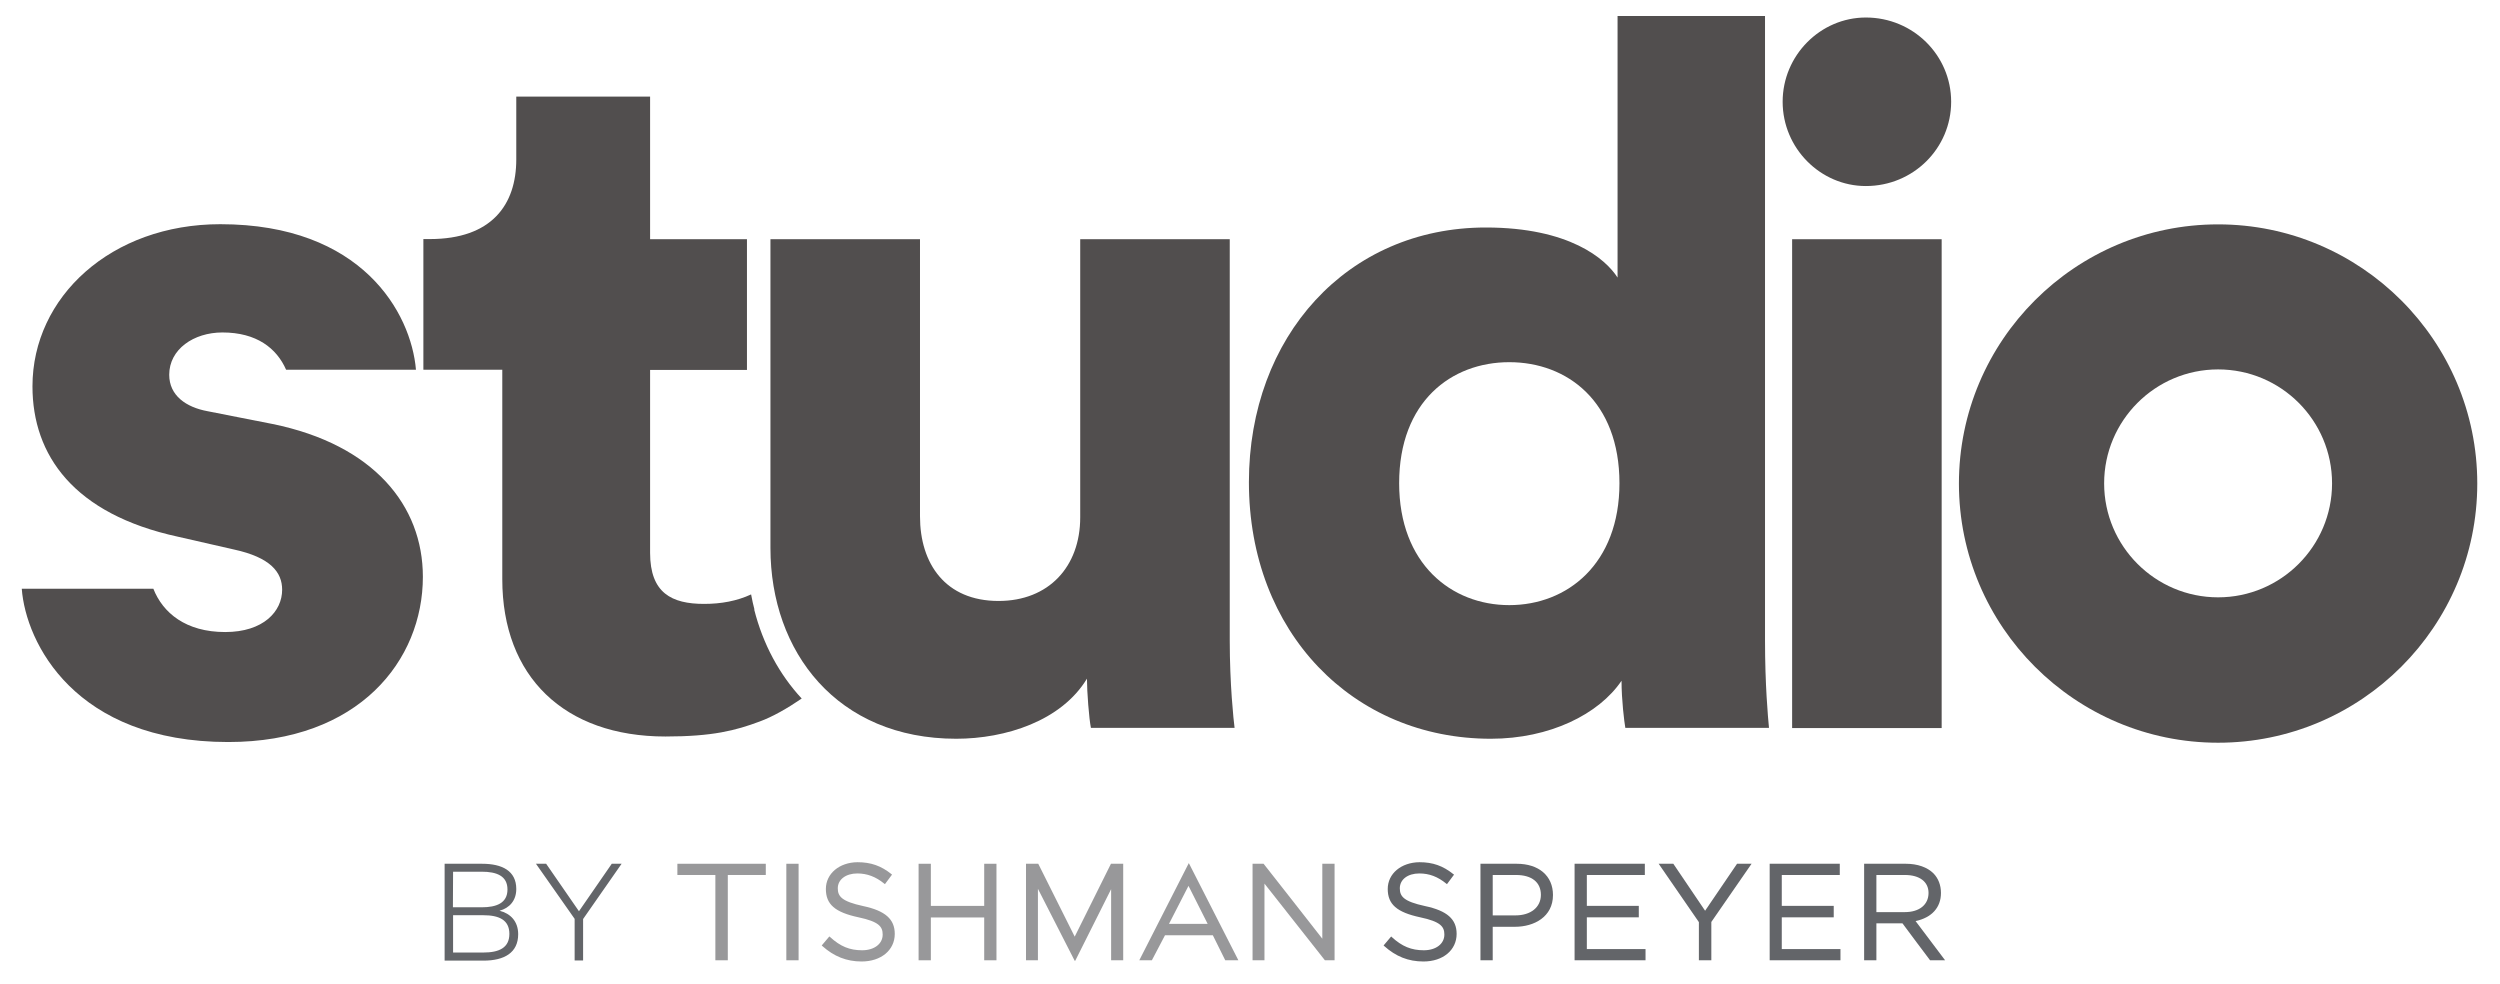 <?xml version="1.0" encoding="UTF-8" standalone="no"?>
<svg
   xmlns:dc="http://purl.org/dc/elements/1.1/"
   xmlns:cc="http://creativecommons.org/ns#"
   xmlns:rdf="http://www.w3.org/1999/02/22-rdf-syntax-ns#"
   xmlns:svg="http://www.w3.org/2000/svg"
   xmlns="http://www.w3.org/2000/svg"
   viewBox="0 0 193 76"
   height="76"
   width="193"
   xml:space="preserve"
   id="svg2"
   version="1.1"><defs
     id="defs6"><clipPath
       id="clipPath18"
       clipPathUnits="userSpaceOnUse"><path
         id="path16"
         d="M 0,57.642 H 145.736 V 0 H 0 Z" /></clipPath></defs><g
     transform="matrix(1.333,0,0,-1.333,0,76.856)"
     id="g10"><g
       id="g12"><g
         clip-path="url(#clipPath18)"
         id="g14"><g
           transform="translate(102.22,20.571)"
           id="g20"><path
             id="path22"
             style="fill:#514E4E;fill-opacity:1;fill-rule:nonzero;stroke:none"
             d="m 0,0 c 0,-2.569 0.17,-4.439 0.23,-5.069 h -8.32 c -0.059,0.34 -0.22,1.599 -0.22,2.729 -1.31,-1.939 -4.16,-3.359 -7.57,-3.359 -7.97,0 -14.01,6.149 -14.01,14.859 0,8.43 5.69,14.75 13.72,14.75 4.84,0 6.941,-1.82 7.63,-2.9 V 36.16 H 0 Z m -14.81,2.04 c 3.36,0 6.38,2.391 6.38,7.06 0,4.73 -3.02,7.01 -6.38,7.01 -3.36,0 -6.379,-2.28 -6.379,-7.01 0,-4.66 3.019,-7.06 6.379,-7.06" /></g><path
           id="path24"
           style="fill:#514E4E;fill-opacity:1;fill-rule:nonzero;stroke:none"
           d="m 103.79,43.802 h 8.66 V 15.491 h -8.66 z" /><g
           transform="translate(128.46,14.642)"
           id="g26"><path
             id="path28"
             style="fill:#514E4E;fill-opacity:1;fill-rule:nonzero;stroke:none"
             d="m 0,0 c -8.27,0 -15.01,6.73 -15.01,15.01 0,8.28 6.73,15.01 15.01,15.01 8.271,0 15.01,-6.73 15.01,-15.01 C 15.01,6.73 8.28,0 0,0 m 0,21.62 c -3.64,0 -6.6,-2.96 -6.6,-6.6 0,-3.64 2.96,-6.6 6.6,-6.6 3.64,0 6.6,2.96 6.6,6.6 0,3.64 -2.95,6.6 -6.6,6.6" /></g><g
           transform="translate(108.06,56.642)"
           id="g30"><path
             id="path32"
             style="fill:#514E4E;fill-opacity:1;fill-rule:nonzero;stroke:none"
             d="m 0,0 c 2.74,0 4.94,-2.19 4.94,-4.88 0,-2.69 -2.19,-4.88 -4.94,-4.88 -2.63,0 -4.819,2.19 -4.819,4.88 C -4.819,-2.19 -2.63,0 0,0" /></g><g
           transform="translate(15.78,33.102)"
           id="g34"><path
             id="path36"
             style="fill:#514E4E;fill-opacity:1;fill-rule:nonzero;stroke:none"
             d="m 0,0 -3.76,0.74 c -1.25,0.23 -2.22,0.91 -2.22,2.11 0,1.48 1.42,2.45 3.08,2.45 1.98,0 3.14,-0.91 3.69,-2.16 h 7.52 c -0.28,3.3 -3.13,8.43 -11.33,8.43 -6.32,0 -10.88,-4.21 -10.88,-9.39 0,-3.99 2.39,-7.4 8.43,-8.71 l 3.24,-0.74 c 2.11,-0.459 2.79,-1.31 2.79,-2.33 0,-1.25 -1.08,-2.45 -3.3,-2.45 -2.28,0 -3.61,1.11 -4.16,2.51 h -7.62 c 0.23,-3.13 3.08,-8.88 11.96,-8.88 7.57,0 11.27,4.73 11.27,9.57 C 8.71,-4.729 5.87,-1.2 0,0" /></g><g
           transform="translate(71.22,43.802)"
           id="g38"><path
             id="path40"
             style="fill:#514E4E;fill-opacity:1;fill-rule:nonzero;stroke:none"
             d="m 0,0 h -8.66 v -16.11 c 0,-2.85 -1.819,-4.84 -4.73,-4.84 -3.08,0 -4.549,2.16 -4.549,4.9 V 0 H -26.6 v -17.88 c 0,-6.03 3.871,-11.05 10.76,-11.05 2.851,0 6.09,1.03 7.57,3.48 0,-0.74 0.121,-2.33 0.23,-2.85 H 0.28 C 0.221,-27.84 0,-25.79 0,-23.23 Z" /></g><g
           transform="translate(43.69,22.372)"
           id="g42"><path
             id="path44"
             style="fill:#514E4E;fill-opacity:1;fill-rule:nonzero;stroke:none"
             d="m 0,0 c -0.07,0.27 -0.13,0.529 -0.18,0.81 0,0.009 -0.01,0.03 -0.01,0.049 -0.82,-0.38 -1.73,-0.549 -2.72,-0.549 -1.88,0 -3.13,0.629 -3.13,2.96 v 10.589 h 5.61 v 7.571 h -5.61 v 8.259 h -7.75 v -3.64 c 0,-2.619 -1.42,-4.61 -5.01,-4.61 h -0.37 V 13.87 h 4.57 V 1.739 c 0,-5.639 3.59,-9.109 9.45,-9.109 2.73,0 4.07,0.349 5.46,0.87 0.74,0.27 1.6,0.76 2.43,1.329 C 1.45,-3.78 0.5,-2.03 -0.01,-0.021 0,-0.021 0,-0.021 0,0" /></g><g
           transform="translate(80.37,6.172)"
           id="g46"><path
             id="path48"
             style="fill:#636569;fill-opacity:1;fill-rule:nonzero;stroke:none"
             d="m 0,0 v 0 c 0,-0.891 0.53,-1.351 1.88,-1.641 1.18,-0.25 1.4,-0.54 1.4,-1 0,-0.54 -0.49,-0.909 -1.19,-0.909 -0.72,0 -1.26,0.22 -1.861,0.77 L 0.2,-2.75 -0.24,-3.271 -0.21,-3.3 c 0.68,-0.61 1.399,-0.9 2.28,-0.9 1.13,0 1.92,0.66 1.92,1.599 0,0.851 -0.551,1.34 -1.83,1.611 -1.24,0.269 -1.46,0.559 -1.46,1.03 0,0.51 0.46,0.859 1.13,0.859 0.58,0 1.069,-0.189 1.56,-0.589 L 3.43,0.279 3.84,0.83 3.8,0.859 C 3.2,1.34 2.61,1.55 1.84,1.55 0.78,1.54 0,0.89 0,0" /></g><g
           transform="translate(85.78,7.632)"
           id="g50"><path
             id="path52"
             style="fill:#636569;fill-opacity:1;fill-rule:nonzero;stroke:none"
             d="m 0,0 h -0.04 v -5.59 h 0.71 v 1.94 h 1.29 c 1.1,0 2.2,0.57 2.2,1.839 C 4.16,-0.7 3.34,0 2.06,0 Z m 2.02,-0.65 c 0.91,0 1.44,-0.42 1.44,-1.15 0,-0.721 -0.59,-1.19 -1.471,-1.19 H 0.67 v 2.34 z" /></g><g
           transform="translate(95.22,7.632)"
           id="g54"><path
             id="path56"
             style="fill:#636569;fill-opacity:1;fill-rule:nonzero;stroke:none"
             d="M 0,0 H -4.029 V -5.59 H 0.08 v 0.65 h -3.399 v 1.839 h 3.009 v 0.661 h -3.009 v 1.79 H 0.04 l 0,0.65 z" /></g><g
           transform="translate(101.34,7.632)"
           id="g58"><path
             id="path60"
             style="fill:#636569;fill-opacity:1;fill-rule:nonzero;stroke:none"
             d="m 0,0 h -0.74 c 0,0 -1.78,-2.62 -1.85,-2.721 C -2.66,-2.62 -4.43,0 -4.43,0 h -0.85 c 0,0 2.31,-3.36 2.33,-3.38 v -2.21 h 0.721 v 2.22 C -2.22,-3.351 0.101,0 0.101,0 Z" /></g><g
           transform="translate(106.51,7.632)"
           id="g62"><path
             id="path64"
             style="fill:#636569;fill-opacity:1;fill-rule:nonzero;stroke:none"
             d="m 0,0 h -4.02 v -5.59 h 4.1 v 0.65 h -3.399 v 1.839 h 3.009 v 0.661 h -3.009 v 1.79 H 0.04 l 0,0.65 z" /></g><g
           transform="translate(108,7.632)"
           id="g66"><path
             id="path68"
             style="fill:#636569;fill-opacity:1;fill-rule:nonzero;stroke:none"
             d="m 0,0 h -0.04 v -5.59 h 0.71 v 2.14 h 1.51 c 0.02,-0.04 1.6,-2.14 1.6,-2.14 h 0.87 c 0,0 -1.63,2.17 -1.71,2.27 0.93,0.2 1.47,0.78 1.47,1.63 0,0.46 -0.16,0.85 -0.43,1.129 C 3.62,-0.2 3.05,0 2.38,0 Z m 2.32,-0.65 c 0.85,0 1.37,-0.39 1.37,-1.04 0,-0.68 -0.53,-1.11 -1.37,-1.11 H 0.67 v 2.15 z" /></g><g
           transform="translate(44.31,7.632)"
           id="g70"><path
             id="path72"
             style="fill:#98989a;fill-opacity:1;fill-rule:nonzero;stroke:none"
             d="m 0,0 h -5.08 v -0.65 h 2.2 v -4.94 h 0.72 v 4.94 h 2.2 l 0,0.65 z" /></g><g
           transform="translate(46.2,7.632)"
           id="g74"><path
             id="path76"
             style="fill:#98989a;fill-opacity:1;fill-rule:nonzero;stroke:none"
             d="M 0,0 H -0.66 V -5.59 H 0.05 L 0.05,0 Z" /></g><g
           transform="translate(47.83,6.172)"
           id="g78"><path
             id="path80"
             style="fill:#98989a;fill-opacity:1;fill-rule:nonzero;stroke:none"
             d="m 0,0 v 0 c 0,-0.891 0.53,-1.351 1.89,-1.641 1.18,-0.25 1.4,-0.54 1.4,-1 0,-0.54 -0.49,-0.909 -1.19,-0.909 -0.72,0 -1.26,0.22 -1.86,0.77 L 0.2,-2.75 -0.24,-3.271 -0.21,-3.3 c 0.68,-0.61 1.41,-0.9 2.28,-0.9 1.13,0 1.92,0.66 1.92,1.599 0,0.851 -0.551,1.34 -1.83,1.611 -1.24,0.269 -1.47,0.559 -1.47,1.03 0,0.51 0.47,0.859 1.13,0.859 0.57,0 1.07,-0.189 1.56,-0.589 L 3.42,0.279 3.83,0.83 3.8,0.859 C 3.2,1.34 2.61,1.55 1.83,1.55 0.78,1.54 0,0.89 0,0" /></g><g
           transform="translate(57.66,7.632)"
           id="g82"><path
             id="path84"
             style="fill:#98989a;fill-opacity:1;fill-rule:nonzero;stroke:none"
             d="M 0,0 H -0.66 V -2.44 H -3.75 V 0 h -0.71 v -5.59 h 0.71 v 2.48 h 3.09 v -2.48 h 0.71 l 0,5.59 z" /></g><g
           transform="translate(65.981,2.042)"
           id="g86"><path
             id="path88"
             style="fill:#98989a;fill-opacity:1;fill-rule:nonzero;stroke:none"
             d="m 0,0 h 0.729 l 0.76,1.449 H 4.26 L 4.979,0 h 0.76 L 2.869,5.63 Z M 2.85,4.31 3.96,2.109 H 1.72 Z" /></g><g
           transform="translate(77.231,7.632)"
           id="g90"><path
             id="path92"
             style="fill:#98989a;fill-opacity:1;fill-rule:nonzero;stroke:none"
             d="M 0,0 H -0.65 V -4.34 C -0.79,-4.15 -4.051,0 -4.051,0 H -4.69 V -5.59 H -4 v 4.44 c 0.14,-0.18 3.5,-4.44 3.5,-4.44 h 0.56 l 0,5.59 z" /></g><g
           transform="translate(64.35,7.632)"
           id="g94"><path
             id="path96"
             style="fill:#98989a;fill-opacity:1;fill-rule:nonzero;stroke:none"
             d="M 0,0 H -0.01 L -2.109,-4.221 -4.22,0 H -4.239 -4.93 v -5.59 h 0.691 v 4.14 l 2.13,-4.17 H -2.08 L 0,-1.471 V -5.59 H 0.7 V 0 Z" /></g><g
           transform="translate(27.92,7.632)"
           id="g98"><path
             id="path100"
             style="fill:#636569;fill-opacity:1;fill-rule:nonzero;stroke:none"
             d="m 0,0 h -2.17 v -5.61 h 2.25 c 1.21,0 2.01,0.46 2.01,1.53 0,0.74 -0.44,1.2 -1.08,1.359 0.58,0.16 0.97,0.591 0.97,1.261 C 1.98,-0.41 1.16,0 0,0 m -1.68,-2.98 h 1.75 c 0.91,0 1.51,-0.27 1.51,-1.081 0,-0.809 -0.6,-1.08 -1.51,-1.08 h -1.75 z m 0,2.52 h 1.66 c 0.86,0 1.49,-0.24 1.49,-1.03 0,-0.79 -0.64,-1.031 -1.49,-1.031 H -1.69 Z M 5.85,-3.2 8.08,0 H 7.51 L 5.61,-2.75 3.71,0 H 3.12 l 2.24,-3.19 v -2.411 h 0.49 z" /></g></g></g></g></svg>